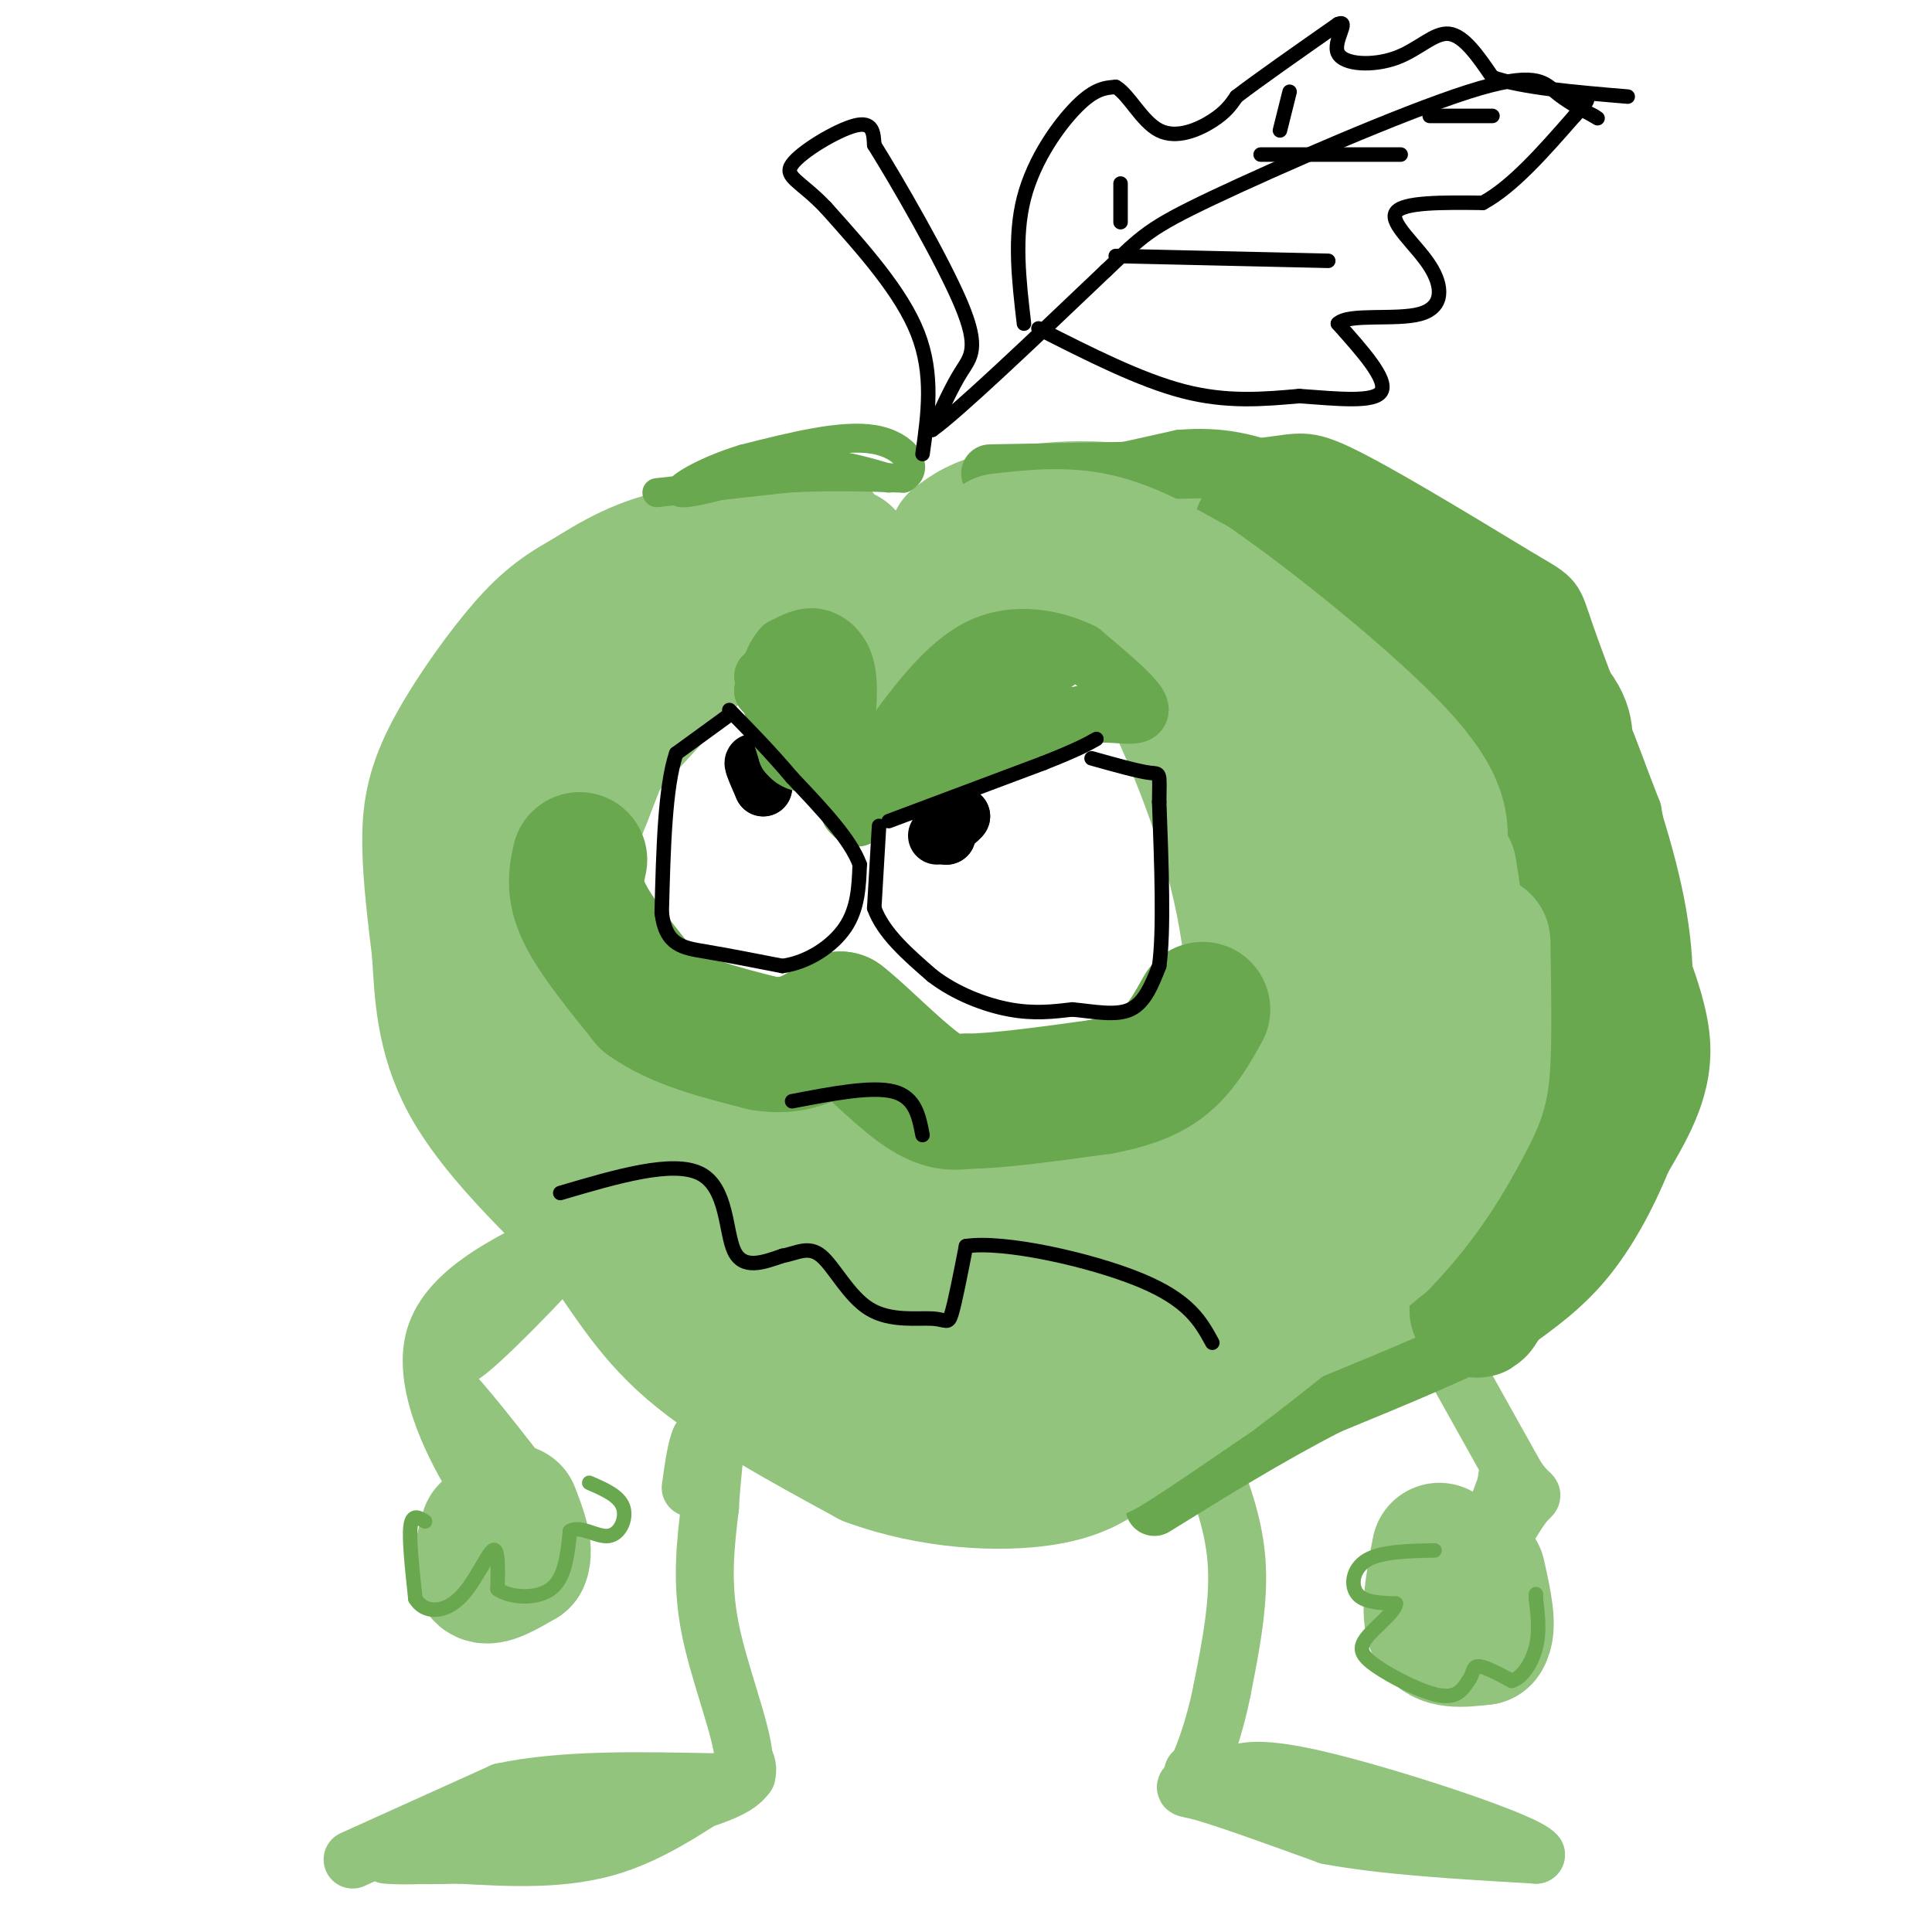 <svg viewBox='0 0 400 400' version='1.1' xmlns='http://www.w3.org/2000/svg' xmlns:xlink='http://www.w3.org/1999/xlink'><g fill='none' stroke='#93c47d' stroke-width='28' stroke-linecap='round' stroke-linejoin='round'><path d='M175,115c-12.000,-0.750 -24.000,-1.500 -33,0c-9.000,1.500 -15.000,5.250 -21,9'/><path d='M121,124c-5.641,3.054 -9.244,6.190 -14,12c-4.756,5.810 -10.665,14.295 -14,21c-3.335,6.705 -4.096,11.630 -4,18c0.096,6.370 1.048,14.185 2,22'/><path d='M91,197c0.489,8.089 0.711,17.311 6,27c5.289,9.689 15.644,19.844 26,30'/><path d='M123,254c6.844,9.200 10.956,17.200 20,25c9.044,7.800 23.022,15.400 37,23'/><path d='M180,302c13.044,4.822 27.156,5.378 36,4c8.844,-1.378 12.422,-4.689 16,-8'/><path d='M232,298c3.000,-2.940 2.500,-6.292 11,-11c8.500,-4.708 26.000,-10.774 37,-18c11.000,-7.226 15.500,-15.613 20,-24'/><path d='M300,245c4.238,-16.417 4.833,-45.458 4,-61c-0.833,-15.542 -3.095,-17.583 -8,-25c-4.905,-7.417 -12.452,-20.208 -20,-33'/><path d='M276,126c-9.810,-9.345 -24.333,-16.208 -37,-19c-12.667,-2.792 -23.476,-1.512 -30,0c-6.524,1.512 -8.762,3.256 -11,5'/><path d='M198,112c-3.978,6.733 -8.422,21.067 -10,26c-1.578,4.933 -0.289,0.467 1,-4'/><path d='M189,134c1.912,-2.938 6.193,-8.282 12,-12c5.807,-3.718 13.140,-5.809 19,-5c5.860,0.809 10.246,4.517 14,10c3.754,5.483 6.877,12.742 10,20'/><path d='M244,147c4.583,10.262 11.042,25.917 14,43c2.958,17.083 2.417,35.595 1,44c-1.417,8.405 -3.708,6.702 -6,5'/><path d='M253,239c0.345,-0.024 4.208,-2.583 12,-10c7.792,-7.417 19.512,-19.690 19,-36c-0.512,-16.310 -13.256,-36.655 -26,-57'/><path d='M258,136c-1.744,-6.210 6.897,6.764 13,18c6.103,11.236 9.667,20.733 13,38c3.333,17.267 6.436,42.303 5,56c-1.436,13.697 -7.410,16.056 -18,20c-10.590,3.944 -25.795,9.472 -41,15'/><path d='M230,283c-9.591,3.145 -13.069,3.507 -20,5c-6.931,1.493 -17.316,4.115 -29,-2c-11.684,-6.115 -24.668,-20.969 -36,-30c-11.332,-9.031 -21.012,-12.239 -23,-14c-1.988,-1.761 3.718,-2.075 8,-1c4.282,1.075 7.141,3.537 10,6'/><path d='M140,247c9.353,5.850 27.737,17.475 33,22c5.263,4.525 -2.595,1.949 14,2c16.595,0.051 57.644,2.727 74,3c16.356,0.273 8.021,-1.858 6,-5c-2.021,-3.142 2.273,-7.296 3,-10c0.727,-2.704 -2.112,-3.959 -2,-5c0.112,-1.041 3.175,-1.869 -7,-2c-10.175,-0.131 -33.587,0.434 -57,1'/><path d='M204,253c-11.663,0.970 -12.321,2.893 -19,1c-6.679,-1.893 -19.381,-7.604 -20,-8c-0.619,-0.396 10.844,4.523 26,7c15.156,2.477 34.003,2.513 53,-1c18.997,-3.513 38.142,-10.575 31,-13c-7.142,-2.425 -40.571,-0.212 -74,2'/><path d='M201,241c-15.270,0.660 -16.443,1.311 -22,0c-5.557,-1.311 -15.496,-4.584 -25,-8c-9.504,-3.416 -18.573,-6.976 -26,-12c-7.427,-5.024 -13.214,-11.512 -19,-18'/><path d='M109,203c-4.422,-6.800 -5.978,-14.800 0,-26c5.978,-11.200 19.489,-25.600 33,-40'/><path d='M142,137c8.156,-10.133 12.044,-15.467 16,-19c3.956,-3.533 7.978,-5.267 12,-7'/><path d='M170,111c0.702,0.917 -3.542,6.708 -10,10c-6.458,3.292 -15.131,4.083 -22,11c-6.869,6.917 -11.935,19.958 -17,33'/><path d='M121,165c-4.250,10.429 -6.375,20.000 -3,32c3.375,12.000 12.250,26.429 19,35c6.750,8.571 11.375,11.286 16,14'/><path d='M101,317c-1.083,4.000 -2.167,8.000 -1,9c1.167,1.000 4.583,-1.000 8,-3'/><path d='M108,323c1.000,-2.167 -0.500,-6.083 -2,-10'/><path d='M298,321c-1.250,6.500 -2.500,13.000 -1,16c1.500,3.000 5.750,2.500 10,2'/><path d='M307,339c1.500,-1.833 0.250,-7.417 -1,-13'/></g>
<g fill='none' stroke='#93c47d' stroke-width='12' stroke-linecap='round' stroke-linejoin='round'><path d='M73,385c0.000,0.000 31.000,-14.000 31,-14'/><path d='M104,371c12.500,-2.667 28.250,-2.333 44,-2'/><path d='M148,369c8.536,-1.060 7.875,-2.708 3,0c-4.875,2.708 -13.964,9.774 -24,13c-10.036,3.226 -21.018,2.613 -32,2'/><path d='M95,384c-9.036,0.262 -15.625,-0.083 -15,0c0.625,0.083 8.464,0.595 17,-1c8.536,-1.595 17.768,-5.298 27,-9'/><path d='M124,374c0.321,0.060 -12.375,4.708 -9,5c3.375,0.292 22.821,-3.774 32,-7c9.179,-3.226 8.089,-5.613 7,-8'/><path d='M154,364c-0.467,-6.133 -5.133,-17.467 -7,-27c-1.867,-9.533 -0.933,-17.267 0,-25'/><path d='M147,312c0.356,-7.000 1.244,-12.000 1,-14c-0.244,-2.000 -1.622,-1.000 -3,0'/><path d='M145,298c-0.833,1.667 -1.417,5.833 -2,10'/><path d='M249,299c3.167,7.750 6.333,15.500 7,24c0.667,8.500 -1.167,17.750 -3,27'/><path d='M253,350c-1.631,8.179 -4.208,15.125 -6,18c-1.792,2.875 -2.798,1.679 2,3c4.798,1.321 15.399,5.161 26,9'/><path d='M275,380c11.500,2.167 27.250,3.083 43,4'/><path d='M318,384c-1.933,-2.667 -28.267,-11.333 -43,-15c-14.733,-3.667 -17.867,-2.333 -21,-1'/><path d='M254,368c-4.667,-0.333 -5.833,-0.667 -7,-1'/><path d='M108,306c-7.500,-9.583 -15.000,-19.167 -17,-20c-2.000,-0.833 1.500,7.083 5,15'/><path d='M96,301c2.071,4.905 4.750,9.667 2,5c-2.750,-4.667 -10.929,-18.762 -8,-29c2.929,-10.238 16.964,-16.619 31,-23'/><path d='M121,254c0.422,1.444 -14.022,16.556 -21,23c-6.978,6.444 -6.489,4.222 -6,2'/><path d='M295,272c0.000,0.000 19.000,34.000 19,34'/><path d='M314,306c3.845,5.417 3.958,1.958 1,6c-2.958,4.042 -8.988,15.583 -10,16c-1.012,0.417 2.994,-10.292 7,-21'/><path d='M312,307c1.167,-3.667 0.583,-2.333 0,-1'/></g>
<g fill='none' stroke='#6aa84f' stroke-width='12' stroke-linecap='round' stroke-linejoin='round'><path d='M188,160c4.500,-3.000 9.000,-6.000 15,-8c6.000,-2.000 13.500,-3.000 21,-4'/><path d='M224,148c5.321,-0.560 8.125,0.042 10,0c1.875,-0.042 2.821,-0.726 1,-3c-1.821,-2.274 -6.411,-6.137 -11,-10'/><path d='M224,135c-5.489,-2.711 -13.711,-4.489 -21,-1c-7.289,3.489 -13.644,12.244 -20,21'/><path d='M183,155c-0.595,0.012 7.917,-10.458 18,-16c10.083,-5.542 21.738,-6.155 19,-3c-2.738,3.155 -19.869,10.077 -37,17'/><path d='M183,153c-6.500,4.500 -4.250,7.250 -2,10'/><path d='M181,163c-3.833,-2.000 -12.417,-12.000 -21,-22'/><path d='M160,141c-0.200,1.733 9.800,17.067 14,21c4.200,3.933 2.600,-3.533 1,-11'/><path d='M175,151c0.429,-4.262 1.000,-9.417 0,-13c-1.000,-3.583 -3.571,-5.595 -6,-6c-2.429,-0.405 -4.714,0.798 -7,2'/><path d='M162,134c-1.833,1.833 -2.917,5.417 -4,9'/><path d='M158,143c2.711,3.311 11.489,7.089 14,7c2.511,-0.089 -1.244,-4.044 -5,-8'/><path d='M167,142c-0.167,-0.833 1.917,1.083 4,3'/></g>
<g fill='none' stroke='#000000' stroke-width='12' stroke-linecap='round' stroke-linejoin='round'><path d='M158,160c-1.000,-1.250 -2.000,-2.500 -2,-2c0.000,0.500 1.000,2.750 2,5'/><path d='M158,163c0.167,0.333 -0.417,-1.333 -1,-3'/><path d='M197,166c0.000,0.000 -1.000,7.000 -1,7'/><path d='M196,173c-0.556,0.467 -1.444,-1.867 -1,-3c0.444,-1.133 2.222,-1.067 4,-1'/><path d='M199,169c-0.167,0.500 -2.583,2.250 -5,4'/></g>
<g fill='none' stroke='#6aa84f' stroke-width='12' stroke-linecap='round' stroke-linejoin='round'><path d='M187,164c0.000,0.000 24.000,-11.000 24,-11'/><path d='M211,153c6.500,-2.667 10.750,-3.833 15,-5'/><path d='M158,140c0.000,0.000 5.000,16.000 5,16'/><path d='M163,156c2.067,2.756 4.733,1.644 7,3c2.267,1.356 4.133,5.178 6,9'/><path d='M176,168c1.333,1.667 1.667,1.333 2,1'/><path d='M205,98c0.000,0.000 53.000,-1.000 53,-1'/><path d='M258,97c10.778,-0.911 11.222,-2.689 19,1c7.778,3.689 22.889,12.844 38,22'/><path d='M315,120c7.289,4.222 6.511,3.778 9,11c2.489,7.222 8.244,22.111 14,37'/><path d='M338,168c1.762,8.369 -0.833,10.792 1,18c1.833,7.208 8.095,19.202 9,29c0.905,9.798 -3.548,17.399 -8,25'/><path d='M340,240c-3.244,7.978 -7.356,15.422 -12,21c-4.644,5.578 -9.822,9.289 -15,13'/><path d='M313,274c-8.833,5.000 -23.417,11.000 -38,17'/><path d='M275,291c-12.333,6.333 -24.167,13.667 -36,21'/></g>
<g fill='none' stroke='#6aa84f' stroke-width='28' stroke-linecap='round' stroke-linejoin='round'><path d='M261,110c6.250,1.667 12.500,3.333 21,10c8.500,6.667 19.250,18.333 30,30'/><path d='M312,150c6.211,5.872 6.737,5.553 9,16c2.263,10.447 6.263,31.659 8,34c1.737,2.341 1.211,-14.188 -2,-26c-3.211,-11.812 -9.105,-18.906 -15,-26'/><path d='M312,148c-7.679,-9.810 -19.375,-21.333 -18,-22c1.375,-0.667 15.821,9.524 23,16c7.179,6.476 7.089,9.238 7,12'/><path d='M324,154c3.488,8.298 8.708,23.042 11,35c2.292,11.958 1.655,21.131 0,26c-1.655,4.869 -4.327,5.435 -7,6'/><path d='M328,221c-0.738,2.786 0.917,6.750 -4,18c-4.917,11.250 -16.405,29.786 -18,32c-1.595,2.214 6.702,-11.893 15,-26'/><path d='M321,245c4.536,-8.810 8.375,-17.833 10,-27c1.625,-9.167 1.036,-18.476 0,-18c-1.036,0.476 -2.518,10.738 -4,21'/><path d='M120,178c-0.667,3.083 -1.333,6.167 1,11c2.333,4.833 7.667,11.417 13,18'/><path d='M134,207c6.167,4.500 15.083,6.750 24,9'/><path d='M158,216c6.167,1.000 9.583,-1.000 13,-3'/><path d='M171,213c2.667,-0.833 2.833,-1.417 3,-2'/><path d='M174,211c3.578,2.667 11.022,10.333 16,14c4.978,3.667 7.489,3.333 10,3'/><path d='M200,228c6.333,0.000 17.167,-1.500 28,-3'/><path d='M228,225c7.156,-1.356 11.044,-3.244 14,-6c2.956,-2.756 4.978,-6.378 7,-10'/></g>
<g fill='none' stroke='#6aa84f' stroke-width='6' stroke-linecap='round' stroke-linejoin='round'><path d='M136,102c0.000,0.000 27.000,-3.000 27,-3'/><path d='M163,99c8.500,-0.500 16.250,-0.250 24,0'/><path d='M187,99c3.600,-1.956 0.600,-6.844 -6,-8c-6.600,-1.156 -16.800,1.422 -27,4'/><path d='M154,95c-8.156,2.444 -15.044,6.556 -13,7c2.044,0.444 13.022,-2.778 24,-6'/><path d='M165,96c7.167,-0.500 13.083,1.250 19,3'/><path d='M208,100c0.000,0.000 36.000,-8.000 36,-8'/><path d='M244,92c9.500,-0.833 15.250,1.083 21,3'/></g>
<g fill='none' stroke='#93c47d' stroke-width='28' stroke-linecap='round' stroke-linejoin='round'><path d='M207,112c6.667,-0.750 13.333,-1.500 20,0c6.667,1.500 13.333,5.250 20,9'/><path d='M247,121c12.044,8.289 32.156,24.511 42,35c9.844,10.489 9.422,15.244 9,20'/><path d='M298,176c1.833,4.000 1.917,4.000 2,4'/><path d='M300,180c1.289,7.378 3.511,23.822 2,35c-1.511,11.178 -6.756,17.089 -12,23'/><path d='M290,238c-6.167,9.333 -15.583,21.167 -25,33'/><path d='M265,271c-10.333,10.333 -23.667,19.667 -37,29'/><path d='M228,300c-2.333,2.333 10.333,-6.333 23,-15'/><path d='M251,285c9.667,-7.167 22.333,-17.583 35,-28'/><path d='M286,257c9.024,-9.286 14.083,-18.500 17,-24c2.917,-5.500 3.690,-7.286 4,-13c0.310,-5.714 0.155,-15.357 0,-25'/></g>
<g fill='none' stroke='#000000' stroke-width='3' stroke-linecap='round' stroke-linejoin='round'><path d='M182,171c0.000,0.000 -1.000,17.000 -1,17'/><path d='M181,188c1.833,5.167 6.917,9.583 12,14'/><path d='M193,202c4.844,3.733 10.956,6.067 16,7c5.044,0.933 9.022,0.467 13,0'/><path d='M222,209c4.422,0.400 8.978,1.400 12,0c3.022,-1.400 4.511,-5.200 6,-9'/><path d='M240,200c1.000,-7.167 0.500,-20.583 0,-34'/><path d='M240,166c0.089,-6.489 0.311,-5.711 -2,-6c-2.311,-0.289 -7.156,-1.644 -12,-3'/><path d='M151,148c0.000,0.000 -11.000,8.000 -11,8'/><path d='M140,156c-2.333,6.833 -2.667,19.917 -3,33'/><path d='M137,189c0.822,6.778 4.378,7.222 9,8c4.622,0.778 10.311,1.889 16,3'/><path d='M162,200c5.244,-0.733 10.356,-4.067 13,-8c2.644,-3.933 2.822,-8.467 3,-13'/><path d='M178,179c-1.833,-5.167 -7.917,-11.583 -14,-18'/><path d='M164,161c-4.500,-5.333 -8.750,-9.667 -13,-14'/><path d='M184,170c0.000,0.000 32.000,-12.000 32,-12'/><path d='M216,158c7.167,-2.833 9.083,-3.917 11,-5'/><path d='M116,247c11.689,-3.444 23.378,-6.889 29,-4c5.622,2.889 5.178,12.111 7,16c1.822,3.889 5.911,2.444 10,1'/><path d='M162,260c2.949,-0.488 5.321,-2.208 8,0c2.679,2.208 5.667,8.344 10,11c4.333,2.656 10.013,1.830 13,2c2.987,0.170 3.282,1.334 4,-1c0.718,-2.334 1.859,-8.167 3,-14'/><path d='M200,258c7.800,-1.200 25.800,2.800 36,7c10.200,4.200 12.600,8.600 15,13'/><path d='M164,228c8.250,-1.583 16.500,-3.167 21,-2c4.500,1.167 5.250,5.083 6,9'/><path d='M191,94c1.167,-8.250 2.333,-16.500 -1,-25c-3.333,-8.500 -11.167,-17.250 -19,-26'/><path d='M171,43c-5.250,-5.536 -8.875,-6.375 -7,-9c1.875,-2.625 9.250,-7.036 13,-8c3.750,-0.964 3.875,1.518 4,4'/><path d='M181,30c4.619,7.393 14.167,23.875 18,33c3.833,9.125 1.952,10.893 0,14c-1.952,3.107 -3.976,7.554 -6,12'/><path d='M193,89c5.000,-3.500 20.500,-18.250 36,-33'/><path d='M229,56c7.601,-7.185 8.604,-8.648 22,-15c13.396,-6.352 39.183,-17.595 53,-22c13.817,-4.405 15.662,-1.973 18,0c2.338,1.973 5.169,3.486 8,5'/><path d='M330,24c1.333,0.833 0.667,0.417 0,0'/><path d='M212,67c-1.044,-8.956 -2.089,-17.911 0,-26c2.089,-8.089 7.311,-15.311 11,-19c3.689,-3.689 5.844,-3.844 8,-4'/><path d='M231,18c2.679,1.476 5.375,7.167 9,9c3.625,1.833 8.179,-0.190 11,-2c2.821,-1.810 3.911,-3.405 5,-5'/><path d='M256,20c4.333,-3.333 12.667,-9.167 21,-15'/><path d='M277,5c2.668,-1.131 -1.161,3.542 0,6c1.161,2.458 7.313,2.700 12,1c4.687,-1.700 7.911,-5.343 11,-5c3.089,0.343 6.045,4.671 9,9'/><path d='M309,16c6.167,2.167 17.083,3.083 28,4'/><path d='M215,68c10.500,5.333 21.000,10.667 30,13c9.000,2.333 16.500,1.667 24,1'/><path d='M269,82c7.911,0.556 15.689,1.444 17,-1c1.311,-2.444 -3.844,-8.222 -9,-14'/><path d='M277,67c2.167,-2.182 12.086,-0.636 17,-2c4.914,-1.364 4.823,-5.636 2,-10c-2.823,-4.364 -8.378,-8.818 -7,-11c1.378,-2.182 9.689,-2.091 18,-2'/><path d='M307,42c6.167,-3.333 12.583,-10.667 19,-18'/><path d='M326,24c3.500,-3.667 2.750,-3.833 2,-4'/><path d='M231,53c0.000,0.000 44.000,1.000 44,1'/><path d='M232,46c0.000,0.000 0.000,-8.000 0,-8'/><path d='M265,27c0.000,0.000 2.000,-8.000 2,-8'/><path d='M261,32c0.000,0.000 29.000,0.000 29,0'/><path d='M296,24c0.000,0.000 13.000,0.000 13,0'/></g>
<g fill='none' stroke='#6aa84f' stroke-width='3' stroke-linecap='round' stroke-linejoin='round'><path d='M88,315c-1.333,-0.833 -2.667,-1.667 -3,1c-0.333,2.667 0.333,8.833 1,15'/><path d='M86,331c1.786,3.012 5.750,3.042 9,0c3.250,-3.042 5.786,-9.155 7,-10c1.214,-0.845 1.107,3.577 1,8'/><path d='M103,329c2.422,1.778 7.978,2.222 11,0c3.022,-2.222 3.511,-7.111 4,-12'/><path d='M118,317c2.167,-1.333 5.583,1.333 8,1c2.417,-0.333 3.833,-3.667 3,-6c-0.833,-2.333 -3.917,-3.667 -7,-5'/><path d='M297,321c-5.511,0.111 -11.022,0.222 -14,2c-2.978,1.778 -3.422,5.222 -2,7c1.422,1.778 4.711,1.889 8,2'/><path d='M289,332c-0.054,1.636 -4.190,4.727 -6,7c-1.810,2.273 -1.295,3.727 2,6c3.295,2.273 9.370,5.364 13,6c3.630,0.636 4.815,-1.182 6,-3'/><path d='M304,348c1.067,-1.267 0.733,-2.933 2,-3c1.267,-0.067 4.133,1.467 7,3'/><path d='M313,348c2.200,-0.644 4.200,-3.756 5,-7c0.800,-3.244 0.400,-6.622 0,-10'/><path d='M318,331c0.000,-1.667 0.000,-0.833 0,0'/></g>
</svg>